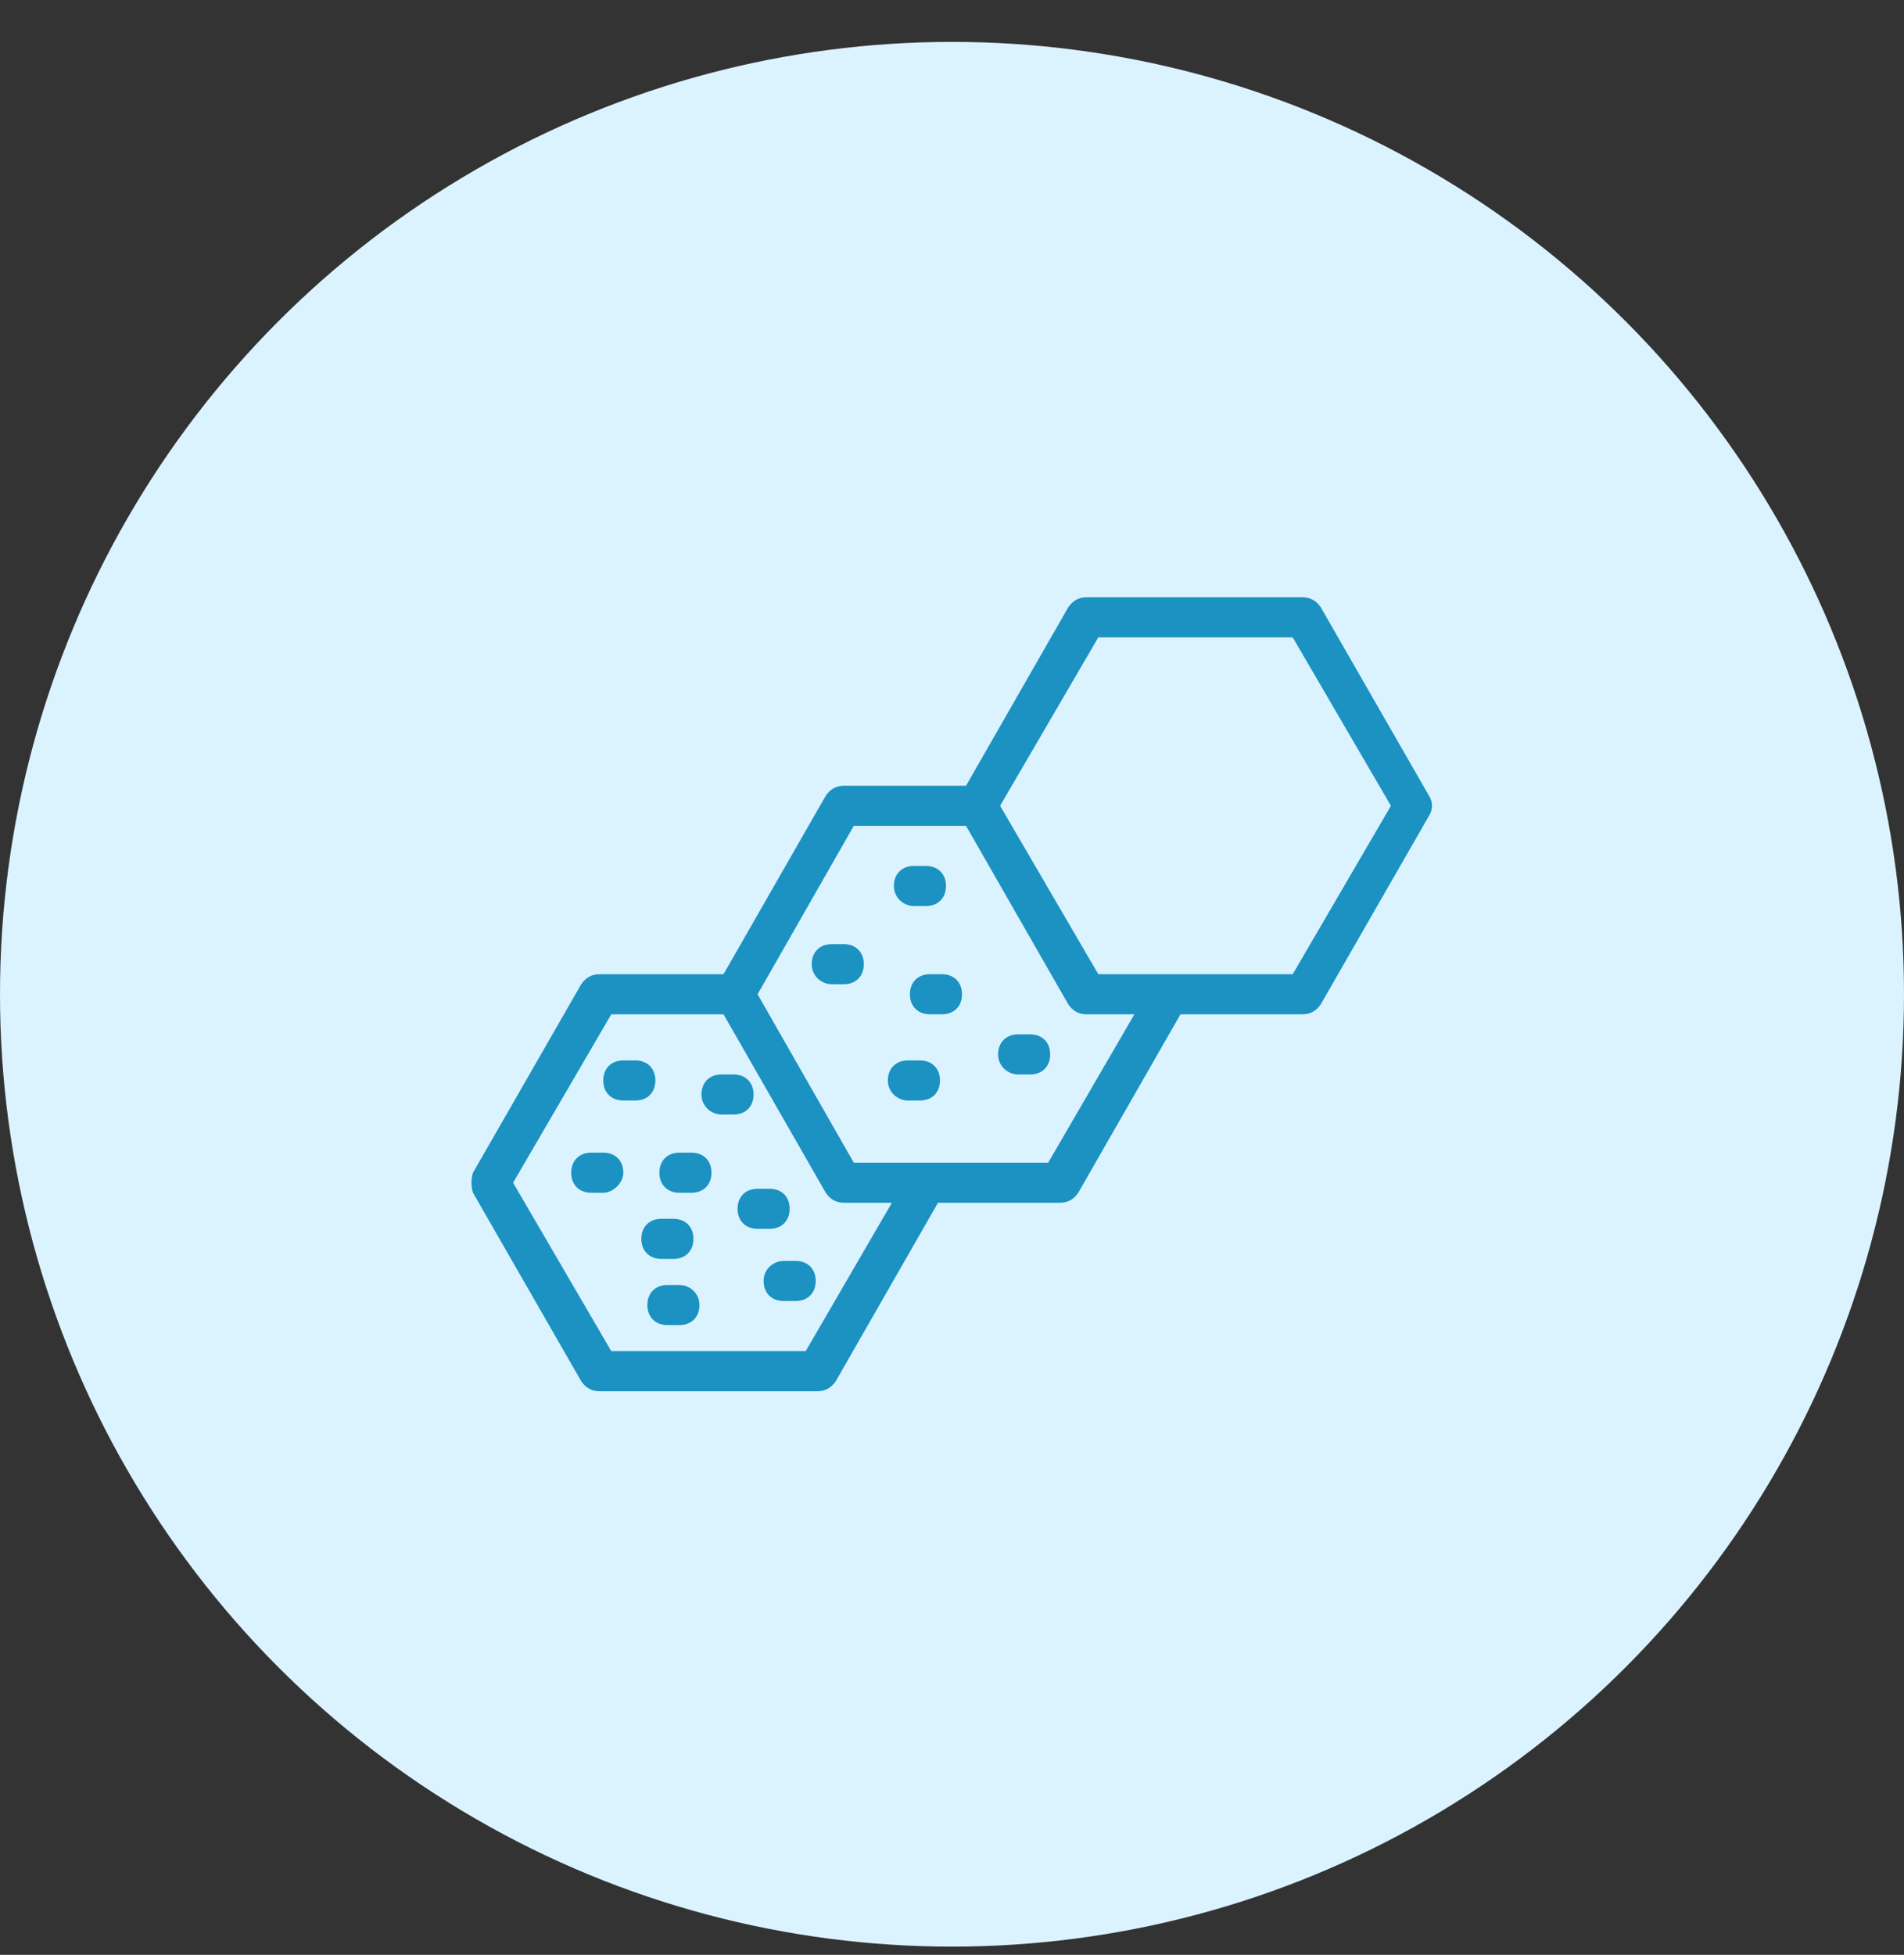 <svg xmlns="http://www.w3.org/2000/svg" fill="none" viewBox="0 0 38 39" height="39" width="38">
<rect x="0" y="0" width="38" height="39" fill="#333333" stroke="none"/>
<circle fill="#DBF3FF" r="19" cy="19.836" cx="19"></circle>
<path fill="#1B92C1" d="M9.44 23.796L11.6 27.556C11.68 27.676 11.8 27.756 11.96 27.756H16.32C16.48 27.756 16.6 27.676 16.68 27.556L18.72 23.996H21.16C21.32 23.996 21.44 23.916 21.52 23.796L23.56 20.236H26C26.16 20.236 26.28 20.156 26.36 20.036L28.52 16.276C28.6 16.156 28.6 15.996 28.52 15.876L26.36 12.116C26.28 11.996 26.16 11.916 26 11.916H21.68C21.52 11.916 21.4 11.996 21.32 12.116L19.28 15.676H16.84C16.68 15.676 16.56 15.756 16.48 15.876L14.44 19.436H11.96C11.8 19.436 11.68 19.516 11.6 19.636L9.44 23.396C9.4 23.516 9.4 23.676 9.44 23.796ZM21.92 12.716H25.8L27.76 16.076L25.8 19.436C25.72 19.436 21.88 19.436 21.92 19.436L19.96 16.076L21.92 12.716ZM17.04 16.476H19.28L21.32 20.036C21.4 20.156 21.52 20.236 21.68 20.236H22.64L20.92 23.196H18.48H17.04L15.12 19.836L17.04 16.476ZM12.2 20.236H14.44L16.48 23.796C16.56 23.916 16.68 23.996 16.84 23.996H17.8L16.08 26.956H12.2L10.24 23.596L12.2 20.236Z"></path>
<path fill="#1B92C1" d="M12.44 21.956H12.68C12.92 21.956 13.08 21.796 13.08 21.556C13.08 21.316 12.92 21.156 12.68 21.156H12.44C12.2 21.156 12.04 21.316 12.04 21.556C12.04 21.796 12.2 21.956 12.44 21.956Z"></path>
<path fill="#1B92C1" d="M14.4 22.236H14.64C14.88 22.236 15.04 22.076 15.04 21.836C15.04 21.596 14.88 21.436 14.64 21.436H14.4C14.16 21.436 14 21.596 14 21.836C14 22.076 14.2 22.236 14.4 22.236Z"></path>
<path fill="#1B92C1" d="M18.24 18.076H18.48C18.72 18.076 18.88 17.916 18.88 17.676C18.88 17.436 18.72 17.276 18.48 17.276H18.24C18 17.276 17.84 17.436 17.84 17.676C17.84 17.916 18.04 18.076 18.24 18.076Z"></path>
<path fill="#1B92C1" d="M16.6 19.636H16.84C17.08 19.636 17.24 19.476 17.24 19.236C17.24 18.996 17.08 18.836 16.84 18.836H16.6C16.36 18.836 16.2 18.996 16.2 19.236C16.2 19.476 16.4 19.636 16.6 19.636Z"></path>
<path fill="#1B92C1" d="M18.56 19.436C18.32 19.436 18.16 19.596 18.16 19.836C18.16 20.076 18.32 20.236 18.56 20.236H18.8C19.04 20.236 19.2 20.076 19.2 19.836C19.2 19.596 19.04 19.436 18.8 19.436H18.56Z"></path>
<path fill="#1B92C1" d="M18.12 21.956H18.36C18.6 21.956 18.76 21.796 18.76 21.556C18.76 21.316 18.6 21.156 18.36 21.156H18.12C17.88 21.156 17.72 21.316 17.72 21.556C17.72 21.796 17.92 21.956 18.12 21.956Z"></path>
<path fill="#1B92C1" d="M20.32 21.436H20.56C20.8 21.436 20.96 21.276 20.96 21.036C20.96 20.796 20.8 20.636 20.56 20.636H20.32C20.08 20.636 19.92 20.796 19.92 21.036C19.92 21.276 20.12 21.436 20.32 21.436Z"></path>
<path fill="#1B92C1" d="M13.56 23.796H13.8C14.04 23.796 14.2 23.636 14.2 23.396C14.2 23.156 14.04 22.996 13.8 22.996H13.56C13.32 22.996 13.16 23.156 13.16 23.396C13.16 23.636 13.32 23.796 13.56 23.796Z"></path>
<path fill="#1B92C1" d="M12.44 23.396C12.44 23.156 12.28 22.996 12.04 22.996H11.8C11.56 22.996 11.4 23.156 11.4 23.396C11.4 23.636 11.56 23.796 11.8 23.796H12.04C12.24 23.796 12.44 23.596 12.44 23.396Z"></path>
<path fill="#1B92C1" d="M14.72 24.116C14.72 24.356 14.88 24.516 15.12 24.516H15.36C15.6 24.516 15.76 24.356 15.76 24.116C15.76 23.876 15.6 23.716 15.36 23.716H15.12C14.88 23.716 14.72 23.876 14.72 24.116Z"></path>
<path fill="#1B92C1" d="M13.56 25.636H13.32C13.08 25.636 12.92 25.796 12.92 26.036C12.92 26.276 13.08 26.436 13.32 26.436H13.56C13.8 26.436 13.96 26.276 13.96 26.036C13.96 25.796 13.76 25.636 13.56 25.636Z"></path>
<path fill="#1B92C1" d="M15.24 25.556C15.24 25.796 15.4 25.956 15.64 25.956H15.88C16.12 25.956 16.28 25.796 16.28 25.556C16.28 25.316 16.12 25.156 15.88 25.156H15.64C15.44 25.156 15.24 25.316 15.24 25.556Z"></path>
<path fill="#1B92C1" d="M13.44 25.116C13.68 25.116 13.84 24.956 13.84 24.716C13.84 24.476 13.68 24.316 13.44 24.316H13.2C12.96 24.316 12.8 24.476 12.8 24.716C12.8 24.956 12.96 25.116 13.2 25.116H13.44Z"></path>
</svg>
